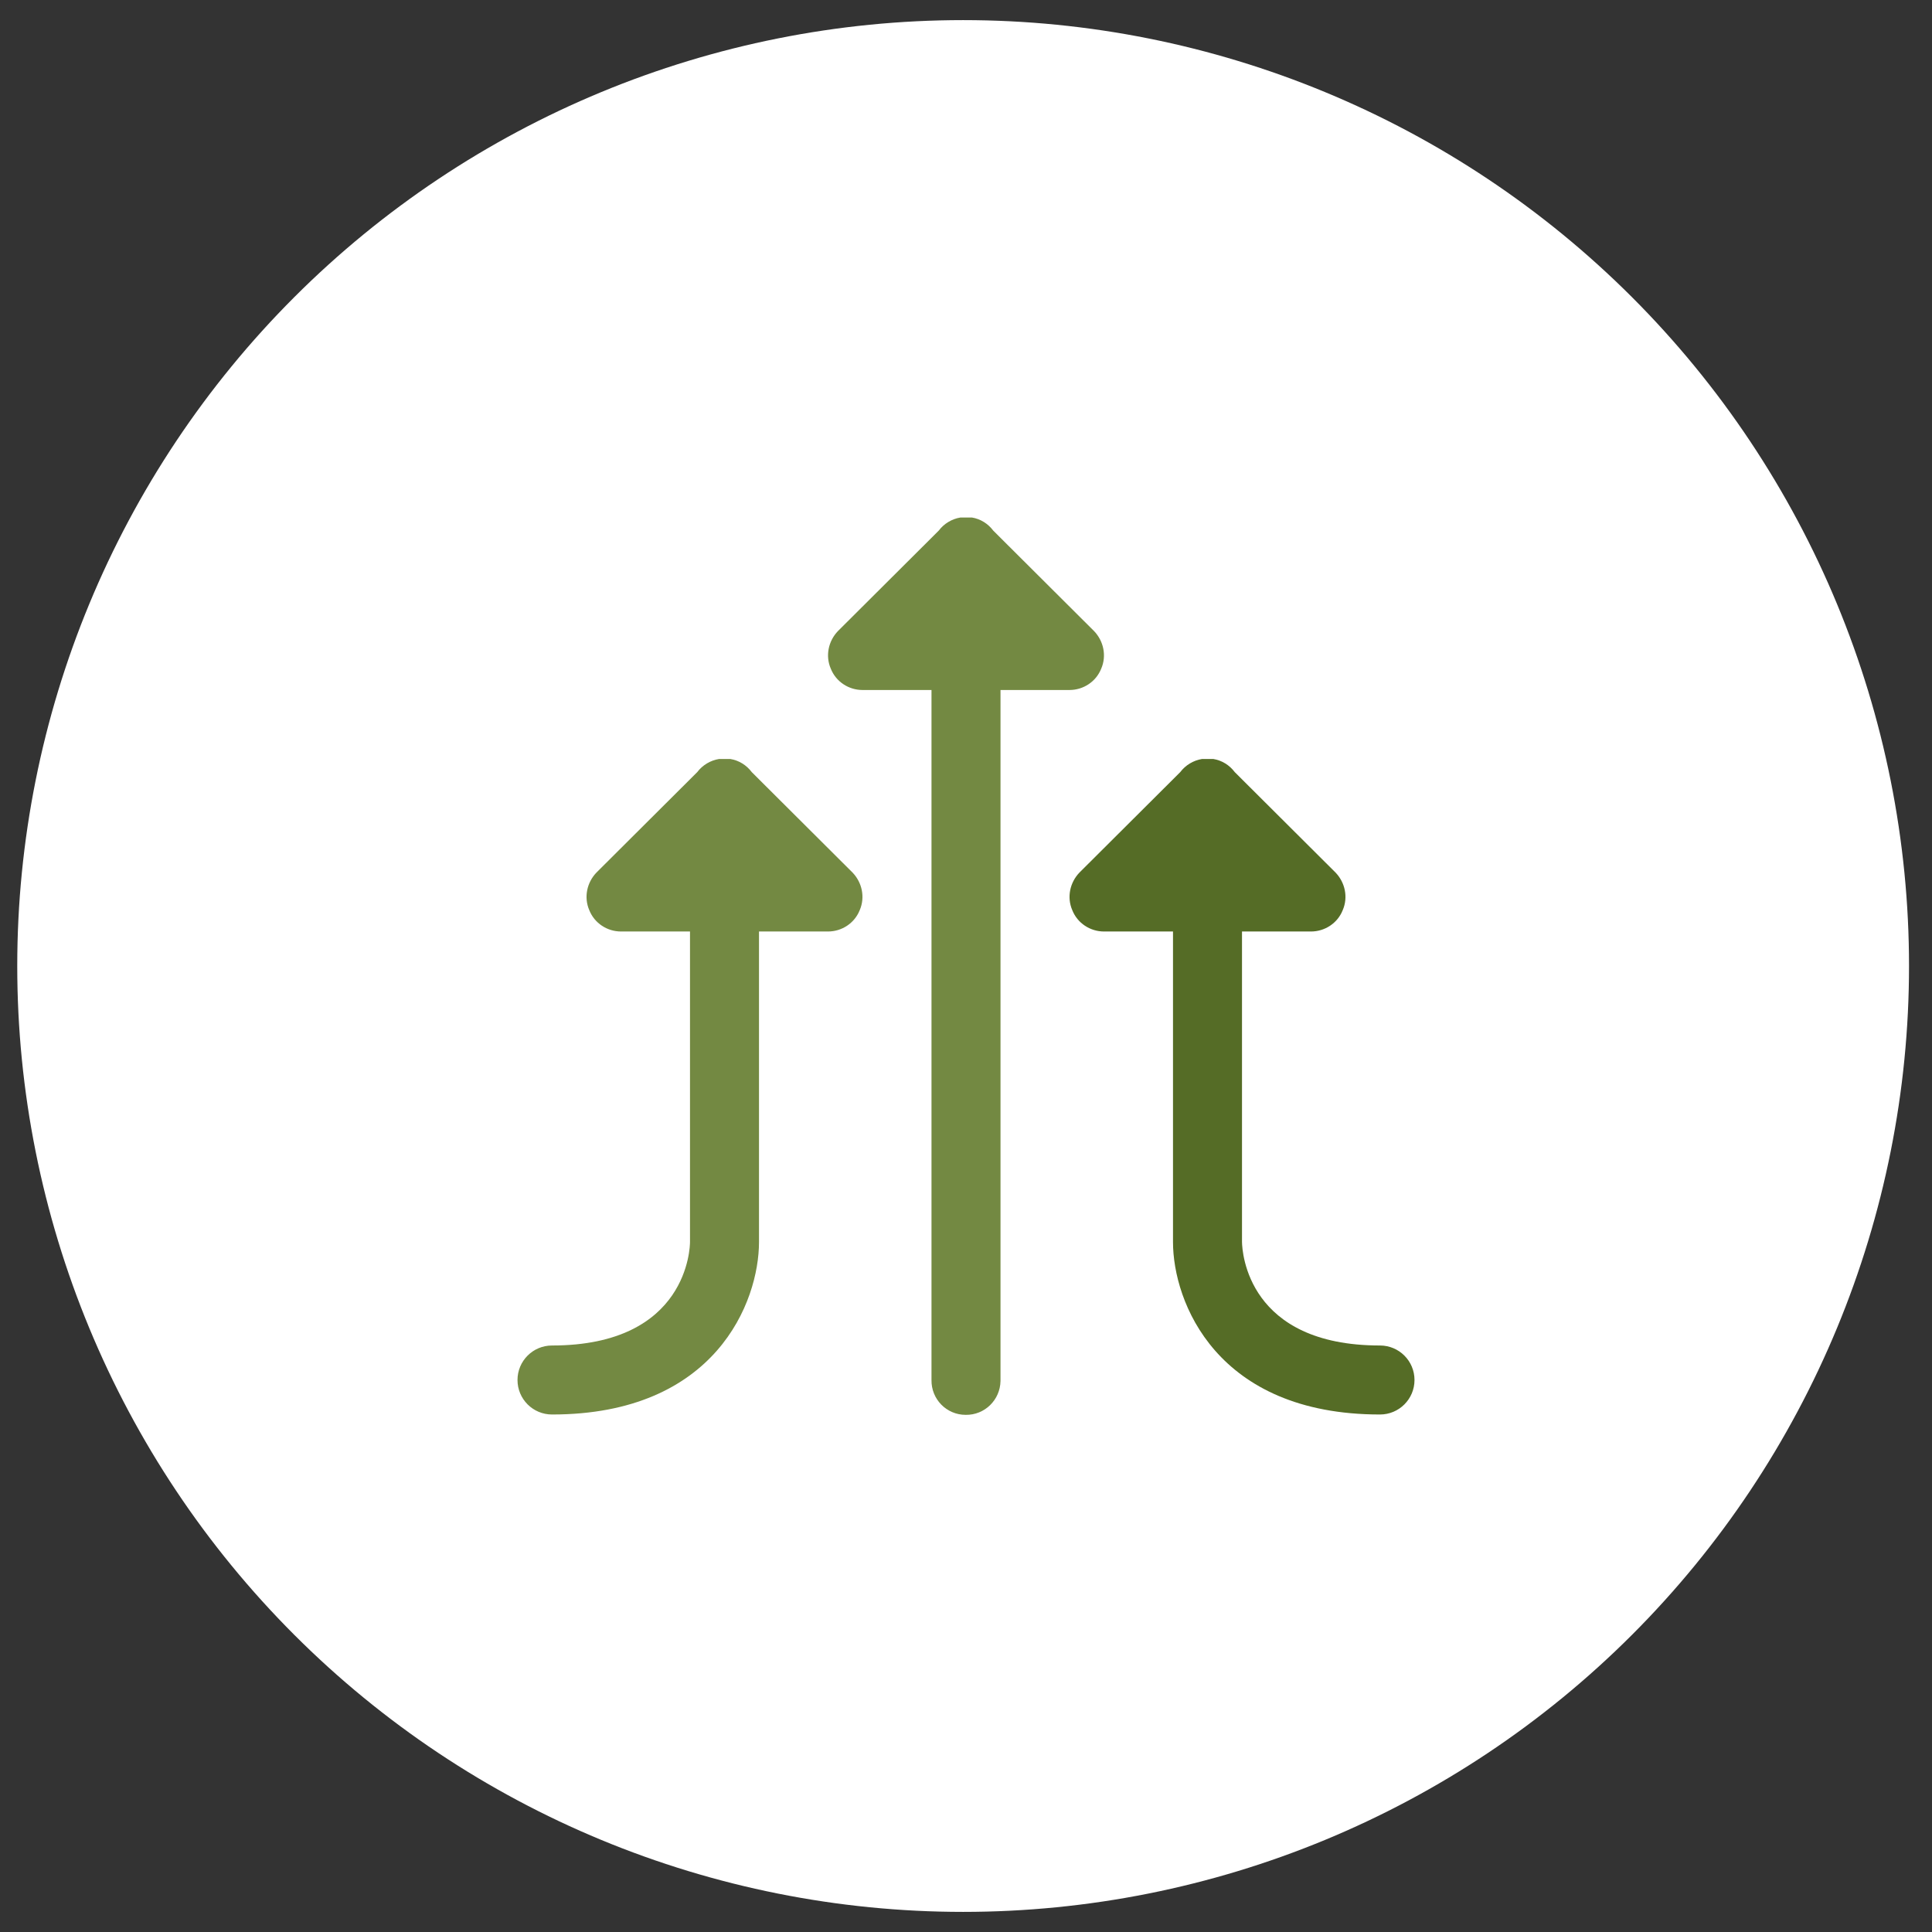 <svg width="56" height="56" viewBox="0 0 56 56" fill="none" xmlns="http://www.w3.org/2000/svg">
<rect x="0" y="0" width="56" height="56" fill="#333333" stroke="none"/>
<g clip-path="url(#clip0_1_143)">
<path d="M27.917 55.417C35.188 55.417 42.162 52.529 47.304 47.387C52.446 42.245 55.334 35.272 55.334 28C55.334 20.729 52.446 13.755 47.304 8.613C42.162 3.472 35.188 0.583 27.917 0.583C20.646 0.583 13.672 3.472 8.53 8.613C3.389 13.755 0.5 20.729 0.5 28C0.5 35.272 3.389 42.245 8.53 47.387C13.672 52.529 20.646 55.417 27.917 55.417Z" fill="white"/>
<path d="M31.92 19.38C32.08 19.01 31.99 18.58 31.71 18.29L28.79 15.38C28.64 15.18 28.42 15.04 28.17 15H27.84C27.59 15.04 27.36 15.18 27.21 15.38L24.29 18.29C24.01 18.58 23.92 19.01 24.08 19.38C24.23 19.76 24.6 20 25 20H27V40C26.99 40.55 27.43 41.01 27.99 41.01C28.54 41.02 28.99 40.58 29 40.03V20H31C31.4 20 31.77 19.76 31.92 19.38Z" fill="#738942"/>
<path d="M22 36V34.03V34V27H24C24.4 27 24.77 26.76 24.92 26.38C25.08 26.01 24.99 25.58 24.71 25.29L21.79 22.38C21.64 22.18 21.42 22.04 21.17 22H20.84C20.59 22.04 20.36 22.18 20.21 22.38L17.29 25.29C17.01 25.58 16.92 26.01 17.08 26.38C17.23 26.76 17.6 27 18 27H20V34V36C20 36.122 19.955 39 16 39C15.448 39 15 39.447 15 40C15 40.553 15.448 41 16 41C20.746 41 22 37.73 22 36Z" fill="#738942"/>
<path d="M41 40C41 39.447 40.552 39 40 39C36.166 39 36.005 36.299 36 36V34.03V34V27H38C38.4 27 38.77 26.76 38.92 26.38C39.08 26.01 38.99 25.58 38.71 25.29L35.79 22.38C35.64 22.18 35.42 22.04 35.17 22H34.84C34.59 22.04 34.36 22.18 34.21 22.38L31.29 25.29C31.01 25.58 30.92 26.01 31.08 26.38C31.23 26.76 31.6 27 32 27H34V34V36C34 37.729 35.254 41 40 41C40.552 41 41 40.553 41 40Z" fill="#556C26"/>
</g>
<defs>
<clipPath id="clip0_1_143">
<rect width="54.834" height="54.834" fill="white" transform="translate(0.5 0.583)"/>
</clipPath>
</defs>
</svg>
